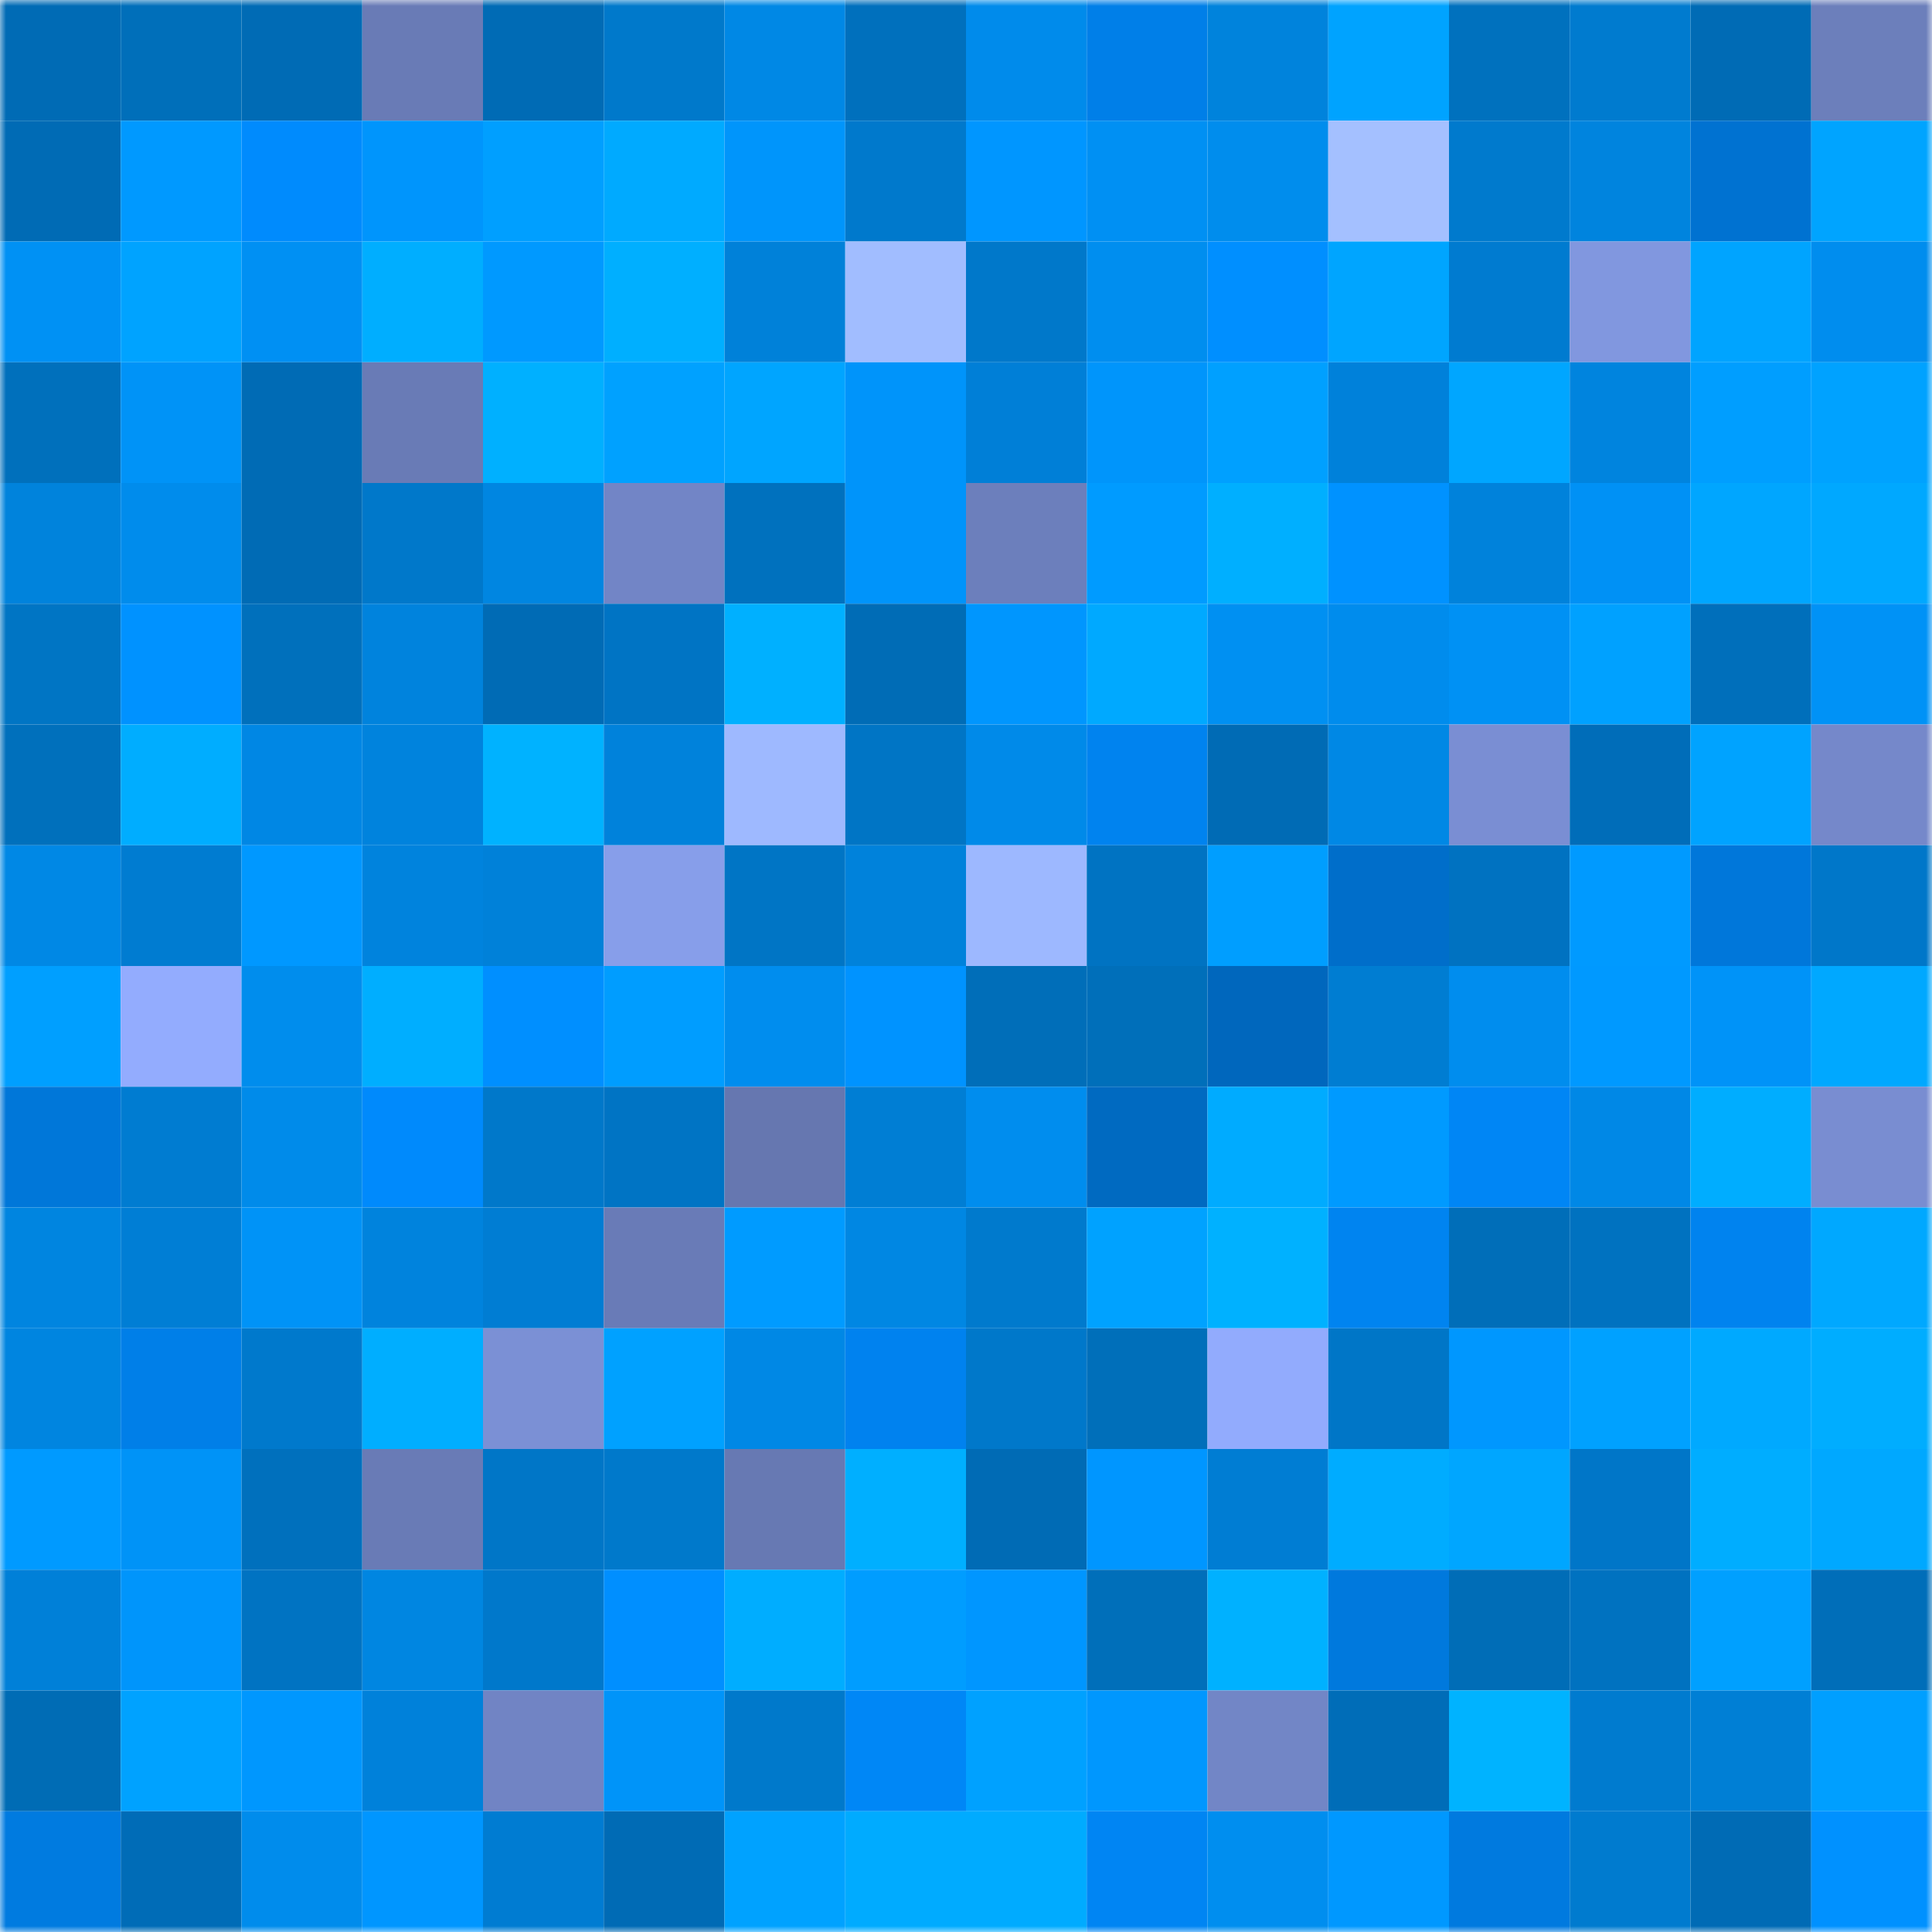 <svg viewBox="0 0 160 160" fill="none" role="img" xmlns="http://www.w3.org/2000/svg" width="240" height="240" name="ens%2Ckingsaiyan.eth"><mask id="1372899345" mask-type="alpha" maskUnits="userSpaceOnUse" x="0" y="0" width="160" height="160"><rect width="160" height="160" fill="#FFFFFF"></rect></mask><g mask="url(#1372899345)"><rect x="0" y="0" width="10" height="10" fill="#006bb5"></rect><rect x="10" y="0" width="10" height="10" fill="#006fba"></rect><rect x="20" y="0" width="10" height="10" fill="#006bb5"></rect><rect x="30" y="0" width="10" height="10" fill="#697bb6"></rect><rect x="40" y="0" width="10" height="10" fill="#006bb5"></rect><rect x="50" y="0" width="10" height="10" fill="#0079cb"></rect><rect x="60" y="0" width="10" height="10" fill="#0088e5"></rect><rect x="70" y="0" width="10" height="10" fill="#0070bd"></rect><rect x="80" y="0" width="10" height="10" fill="#008beb"></rect><rect x="90" y="0" width="10" height="10" fill="#007fe8"></rect><rect x="100" y="0" width="10" height="10" fill="#0083dc"></rect><rect x="110" y="0" width="10" height="10" fill="#00a3ff"></rect><rect x="120" y="0" width="10" height="10" fill="#0071be"></rect><rect x="130" y="0" width="10" height="10" fill="#007bcf"></rect><rect x="140" y="0" width="10" height="10" fill="#006bb5"></rect><rect x="150" y="0" width="10" height="10" fill="#6c7fbb"></rect><rect x="0" y="10" width="10" height="10" fill="#006bb5"></rect><rect x="10" y="10" width="10" height="10" fill="#0099ff"></rect><rect x="20" y="10" width="10" height="10" fill="#008bfd"></rect><rect x="30" y="10" width="10" height="10" fill="#0095fc"></rect><rect x="40" y="10" width="10" height="10" fill="#009fff"></rect><rect x="50" y="10" width="10" height="10" fill="#00aaff"></rect><rect x="60" y="10" width="10" height="10" fill="#0095fb"></rect><rect x="70" y="10" width="10" height="10" fill="#0079cc"></rect><rect x="80" y="10" width="10" height="10" fill="#0096ff"></rect><rect x="90" y="10" width="10" height="10" fill="#0090f3"></rect><rect x="100" y="10" width="10" height="10" fill="#008ded"></rect><rect x="110" y="10" width="10" height="10" fill="#a4c0ff"></rect><rect x="120" y="10" width="10" height="10" fill="#007acd"></rect><rect x="130" y="10" width="10" height="10" fill="#0084de"></rect><rect x="140" y="10" width="10" height="10" fill="#0072d1"></rect><rect x="150" y="10" width="10" height="10" fill="#00a4ff"></rect><rect x="0" y="20" width="10" height="10" fill="#0091f4"></rect><rect x="10" y="20" width="10" height="10" fill="#00a3ff"></rect><rect x="20" y="20" width="10" height="10" fill="#0090f3"></rect><rect x="30" y="20" width="10" height="10" fill="#00aeff"></rect><rect x="40" y="20" width="10" height="10" fill="#0099ff"></rect><rect x="50" y="20" width="10" height="10" fill="#00afff"></rect><rect x="60" y="20" width="10" height="10" fill="#0081d9"></rect><rect x="70" y="20" width="10" height="10" fill="#a1bdff"></rect><rect x="80" y="20" width="10" height="10" fill="#0078ca"></rect><rect x="90" y="20" width="10" height="10" fill="#008eef"></rect><rect x="100" y="20" width="10" height="10" fill="#008fff"></rect><rect x="110" y="20" width="10" height="10" fill="#00a5ff"></rect><rect x="120" y="20" width="10" height="10" fill="#007bd0"></rect><rect x="130" y="20" width="10" height="10" fill="#8197df"></rect><rect x="140" y="20" width="10" height="10" fill="#00a4ff"></rect><rect x="150" y="20" width="10" height="10" fill="#008dee"></rect><rect x="0" y="30" width="10" height="10" fill="#0070bc"></rect><rect x="10" y="30" width="10" height="10" fill="#0093f7"></rect><rect x="20" y="30" width="10" height="10" fill="#006bb5"></rect><rect x="30" y="30" width="10" height="10" fill="#697bb6"></rect><rect x="40" y="30" width="10" height="10" fill="#00b0ff"></rect><rect x="50" y="30" width="10" height="10" fill="#00a1ff"></rect><rect x="60" y="30" width="10" height="10" fill="#00a5ff"></rect><rect x="70" y="30" width="10" height="10" fill="#0094fa"></rect><rect x="80" y="30" width="10" height="10" fill="#007fd7"></rect><rect x="90" y="30" width="10" height="10" fill="#0095fb"></rect><rect x="100" y="30" width="10" height="10" fill="#00a0ff"></rect><rect x="110" y="30" width="10" height="10" fill="#0081da"></rect><rect x="120" y="30" width="10" height="10" fill="#00a6ff"></rect><rect x="130" y="30" width="10" height="10" fill="#0084de"></rect><rect x="140" y="30" width="10" height="10" fill="#009eff"></rect><rect x="150" y="30" width="10" height="10" fill="#00a2ff"></rect><rect x="0" y="40" width="10" height="10" fill="#0083dc"></rect><rect x="10" y="40" width="10" height="10" fill="#008cec"></rect><rect x="20" y="40" width="10" height="10" fill="#006bb5"></rect><rect x="30" y="40" width="10" height="10" fill="#0078ca"></rect><rect x="40" y="40" width="10" height="10" fill="#0086e1"></rect><rect x="50" y="40" width="10" height="10" fill="#7285c6"></rect><rect x="60" y="40" width="10" height="10" fill="#0071be"></rect><rect x="70" y="40" width="10" height="10" fill="#0094fa"></rect><rect x="80" y="40" width="10" height="10" fill="#6c7fbc"></rect><rect x="90" y="40" width="10" height="10" fill="#009bff"></rect><rect x="100" y="40" width="10" height="10" fill="#00afff"></rect><rect x="110" y="40" width="10" height="10" fill="#0092ff"></rect><rect x="120" y="40" width="10" height="10" fill="#0082db"></rect><rect x="130" y="40" width="10" height="10" fill="#0091f5"></rect><rect x="140" y="40" width="10" height="10" fill="#00a6ff"></rect><rect x="150" y="40" width="10" height="10" fill="#00a8ff"></rect><rect x="0" y="50" width="10" height="10" fill="#0075c4"></rect><rect x="10" y="50" width="10" height="10" fill="#0092ff"></rect><rect x="20" y="50" width="10" height="10" fill="#0070bc"></rect><rect x="30" y="50" width="10" height="10" fill="#0083dd"></rect><rect x="40" y="50" width="10" height="10" fill="#006bb5"></rect><rect x="50" y="50" width="10" height="10" fill="#0074c4"></rect><rect x="60" y="50" width="10" height="10" fill="#00b0ff"></rect><rect x="70" y="50" width="10" height="10" fill="#006cb6"></rect><rect x="80" y="50" width="10" height="10" fill="#0096fe"></rect><rect x="90" y="50" width="10" height="10" fill="#00a9ff"></rect><rect x="100" y="50" width="10" height="10" fill="#0090f2"></rect><rect x="110" y="50" width="10" height="10" fill="#008ced"></rect><rect x="120" y="50" width="10" height="10" fill="#0091f4"></rect><rect x="130" y="50" width="10" height="10" fill="#00a1ff"></rect><rect x="140" y="50" width="10" height="10" fill="#006fbb"></rect><rect x="150" y="50" width="10" height="10" fill="#0092f6"></rect><rect x="0" y="60" width="10" height="10" fill="#0070bc"></rect><rect x="10" y="60" width="10" height="10" fill="#00adff"></rect><rect x="20" y="60" width="10" height="10" fill="#0087e4"></rect><rect x="30" y="60" width="10" height="10" fill="#0083dd"></rect><rect x="40" y="60" width="10" height="10" fill="#00b2ff"></rect><rect x="50" y="60" width="10" height="10" fill="#0082db"></rect><rect x="60" y="60" width="10" height="10" fill="#9eb9ff"></rect><rect x="70" y="60" width="10" height="10" fill="#0075c5"></rect><rect x="80" y="60" width="10" height="10" fill="#008ae9"></rect><rect x="90" y="60" width="10" height="10" fill="#0083ef"></rect><rect x="100" y="60" width="10" height="10" fill="#006bb5"></rect><rect x="110" y="60" width="10" height="10" fill="#0088e5"></rect><rect x="120" y="60" width="10" height="10" fill="#7a8ed3"></rect><rect x="130" y="60" width="10" height="10" fill="#006db9"></rect><rect x="140" y="60" width="10" height="10" fill="#00a3ff"></rect><rect x="150" y="60" width="10" height="10" fill="#7588ca"></rect><rect x="0" y="70" width="10" height="10" fill="#0088e5"></rect><rect x="10" y="70" width="10" height="10" fill="#007cd1"></rect><rect x="20" y="70" width="10" height="10" fill="#0098ff"></rect><rect x="30" y="70" width="10" height="10" fill="#0083dd"></rect><rect x="40" y="70" width="10" height="10" fill="#0081d9"></rect><rect x="50" y="70" width="10" height="10" fill="#879eea"></rect><rect x="60" y="70" width="10" height="10" fill="#0075c5"></rect><rect x="70" y="70" width="10" height="10" fill="#0082db"></rect><rect x="80" y="70" width="10" height="10" fill="#9db8ff"></rect><rect x="90" y="70" width="10" height="10" fill="#0073c2"></rect><rect x="100" y="70" width="10" height="10" fill="#009eff"></rect><rect x="110" y="70" width="10" height="10" fill="#006eca"></rect><rect x="120" y="70" width="10" height="10" fill="#0072c1"></rect><rect x="130" y="70" width="10" height="10" fill="#009aff"></rect><rect x="140" y="70" width="10" height="10" fill="#0077da"></rect><rect x="150" y="70" width="10" height="10" fill="#0077c9"></rect><rect x="0" y="80" width="10" height="10" fill="#009fff"></rect><rect x="10" y="80" width="10" height="10" fill="#93acfe"></rect><rect x="20" y="80" width="10" height="10" fill="#008ded"></rect><rect x="30" y="80" width="10" height="10" fill="#00aeff"></rect><rect x="40" y="80" width="10" height="10" fill="#008fff"></rect><rect x="50" y="80" width="10" height="10" fill="#009dff"></rect><rect x="60" y="80" width="10" height="10" fill="#008dee"></rect><rect x="70" y="80" width="10" height="10" fill="#0093ff"></rect><rect x="80" y="80" width="10" height="10" fill="#006eb9"></rect><rect x="90" y="80" width="10" height="10" fill="#006fba"></rect><rect x="100" y="80" width="10" height="10" fill="#0067bd"></rect><rect x="110" y="80" width="10" height="10" fill="#007dd2"></rect><rect x="120" y="80" width="10" height="10" fill="#008dee"></rect><rect x="130" y="80" width="10" height="10" fill="#0099ff"></rect><rect x="140" y="80" width="10" height="10" fill="#0093f8"></rect><rect x="150" y="80" width="10" height="10" fill="#00a8ff"></rect><rect x="0" y="90" width="10" height="10" fill="#0077d9"></rect><rect x="10" y="90" width="10" height="10" fill="#007cd1"></rect><rect x="20" y="90" width="10" height="10" fill="#008bea"></rect><rect x="30" y="90" width="10" height="10" fill="#008afc"></rect><rect x="40" y="90" width="10" height="10" fill="#0078ca"></rect><rect x="50" y="90" width="10" height="10" fill="#0074c4"></rect><rect x="60" y="90" width="10" height="10" fill="#6677b0"></rect><rect x="70" y="90" width="10" height="10" fill="#007ed4"></rect><rect x="80" y="90" width="10" height="10" fill="#008dee"></rect><rect x="90" y="90" width="10" height="10" fill="#006ac1"></rect><rect x="100" y="90" width="10" height="10" fill="#00abff"></rect><rect x="110" y="90" width="10" height="10" fill="#009aff"></rect><rect x="120" y="90" width="10" height="10" fill="#0086f5"></rect><rect x="130" y="90" width="10" height="10" fill="#0088e6"></rect><rect x="140" y="90" width="10" height="10" fill="#00adff"></rect><rect x="150" y="90" width="10" height="10" fill="#798dd1"></rect><rect x="0" y="100" width="10" height="10" fill="#0085e0"></rect><rect x="10" y="100" width="10" height="10" fill="#007ed5"></rect><rect x="20" y="100" width="10" height="10" fill="#0093f7"></rect><rect x="30" y="100" width="10" height="10" fill="#0083dd"></rect><rect x="40" y="100" width="10" height="10" fill="#007dd3"></rect><rect x="50" y="100" width="10" height="10" fill="#697bb7"></rect><rect x="60" y="100" width="10" height="10" fill="#009bff"></rect><rect x="70" y="100" width="10" height="10" fill="#0087e3"></rect><rect x="80" y="100" width="10" height="10" fill="#007acd"></rect><rect x="90" y="100" width="10" height="10" fill="#00a2ff"></rect><rect x="100" y="100" width="10" height="10" fill="#00b1ff"></rect><rect x="110" y="100" width="10" height="10" fill="#0084f0"></rect><rect x="120" y="100" width="10" height="10" fill="#006eb9"></rect><rect x="130" y="100" width="10" height="10" fill="#0072c0"></rect><rect x="140" y="100" width="10" height="10" fill="#0083ef"></rect><rect x="150" y="100" width="10" height="10" fill="#00a8ff"></rect><rect x="0" y="110" width="10" height="10" fill="#0085e0"></rect><rect x="10" y="110" width="10" height="10" fill="#007fe8"></rect><rect x="20" y="110" width="10" height="10" fill="#0079cc"></rect><rect x="30" y="110" width="10" height="10" fill="#00aeff"></rect><rect x="40" y="110" width="10" height="10" fill="#7b90d5"></rect><rect x="50" y="110" width="10" height="10" fill="#00a1ff"></rect><rect x="60" y="110" width="10" height="10" fill="#0088e5"></rect><rect x="70" y="110" width="10" height="10" fill="#0082ef"></rect><rect x="80" y="110" width="10" height="10" fill="#0078ca"></rect><rect x="90" y="110" width="10" height="10" fill="#006fba"></rect><rect x="100" y="110" width="10" height="10" fill="#92abfd"></rect><rect x="110" y="110" width="10" height="10" fill="#0076c7"></rect><rect x="120" y="110" width="10" height="10" fill="#0097fe"></rect><rect x="130" y="110" width="10" height="10" fill="#00a1ff"></rect><rect x="140" y="110" width="10" height="10" fill="#00a9ff"></rect><rect x="150" y="110" width="10" height="10" fill="#00adff"></rect><rect x="0" y="120" width="10" height="10" fill="#009aff"></rect><rect x="10" y="120" width="10" height="10" fill="#0093f7"></rect><rect x="20" y="120" width="10" height="10" fill="#0070bd"></rect><rect x="30" y="120" width="10" height="10" fill="#697bb6"></rect><rect x="40" y="120" width="10" height="10" fill="#0076c7"></rect><rect x="50" y="120" width="10" height="10" fill="#0079cb"></rect><rect x="60" y="120" width="10" height="10" fill="#6779b3"></rect><rect x="70" y="120" width="10" height="10" fill="#00afff"></rect><rect x="80" y="120" width="10" height="10" fill="#006bb5"></rect><rect x="90" y="120" width="10" height="10" fill="#0096ff"></rect><rect x="100" y="120" width="10" height="10" fill="#007dd3"></rect><rect x="110" y="120" width="10" height="10" fill="#00acff"></rect><rect x="120" y="120" width="10" height="10" fill="#00a6ff"></rect><rect x="130" y="120" width="10" height="10" fill="#0076c8"></rect><rect x="140" y="120" width="10" height="10" fill="#00adff"></rect><rect x="150" y="120" width="10" height="10" fill="#00a8ff"></rect><rect x="0" y="130" width="10" height="10" fill="#0080d8"></rect><rect x="10" y="130" width="10" height="10" fill="#0095fb"></rect><rect x="20" y="130" width="10" height="10" fill="#0073c2"></rect><rect x="30" y="130" width="10" height="10" fill="#0086e1"></rect><rect x="40" y="130" width="10" height="10" fill="#0078cb"></rect><rect x="50" y="130" width="10" height="10" fill="#008fff"></rect><rect x="60" y="130" width="10" height="10" fill="#00adff"></rect><rect x="70" y="130" width="10" height="10" fill="#009dff"></rect><rect x="80" y="130" width="10" height="10" fill="#0096ff"></rect><rect x="90" y="130" width="10" height="10" fill="#006fba"></rect><rect x="100" y="130" width="10" height="10" fill="#00b1ff"></rect><rect x="110" y="130" width="10" height="10" fill="#0079dd"></rect><rect x="120" y="130" width="10" height="10" fill="#006db7"></rect><rect x="130" y="130" width="10" height="10" fill="#0072c0"></rect><rect x="140" y="130" width="10" height="10" fill="#00a0ff"></rect><rect x="150" y="130" width="10" height="10" fill="#006eb9"></rect><rect x="0" y="140" width="10" height="10" fill="#006cb5"></rect><rect x="10" y="140" width="10" height="10" fill="#00a2ff"></rect><rect x="20" y="140" width="10" height="10" fill="#0097fe"></rect><rect x="30" y="140" width="10" height="10" fill="#0081da"></rect><rect x="40" y="140" width="10" height="10" fill="#7184c4"></rect><rect x="50" y="140" width="10" height="10" fill="#0094f9"></rect><rect x="60" y="140" width="10" height="10" fill="#0079cb"></rect><rect x="70" y="140" width="10" height="10" fill="#0087f6"></rect><rect x="80" y="140" width="10" height="10" fill="#00a1ff"></rect><rect x="90" y="140" width="10" height="10" fill="#0097fe"></rect><rect x="100" y="140" width="10" height="10" fill="#7286c6"></rect><rect x="110" y="140" width="10" height="10" fill="#006db8"></rect><rect x="120" y="140" width="10" height="10" fill="#00b3ff"></rect><rect x="130" y="140" width="10" height="10" fill="#007bcf"></rect><rect x="140" y="140" width="10" height="10" fill="#007fd5"></rect><rect x="150" y="140" width="10" height="10" fill="#009fff"></rect><rect x="0" y="150" width="10" height="10" fill="#007be0"></rect><rect x="10" y="150" width="10" height="10" fill="#006cb7"></rect><rect x="20" y="150" width="10" height="10" fill="#008cec"></rect><rect x="30" y="150" width="10" height="10" fill="#0096ff"></rect><rect x="40" y="150" width="10" height="10" fill="#007cd2"></rect><rect x="50" y="150" width="10" height="10" fill="#006bb5"></rect><rect x="60" y="150" width="10" height="10" fill="#00a2ff"></rect><rect x="70" y="150" width="10" height="10" fill="#00abff"></rect><rect x="80" y="150" width="10" height="10" fill="#00abff"></rect><rect x="90" y="150" width="10" height="10" fill="#0085f3"></rect><rect x="100" y="150" width="10" height="10" fill="#008eef"></rect><rect x="110" y="150" width="10" height="10" fill="#0098ff"></rect><rect x="120" y="150" width="10" height="10" fill="#007adf"></rect><rect x="130" y="150" width="10" height="10" fill="#007bcf"></rect><rect x="140" y="150" width="10" height="10" fill="#006bb5"></rect><rect x="150" y="150" width="10" height="10" fill="#0091ff"></rect></g></svg>